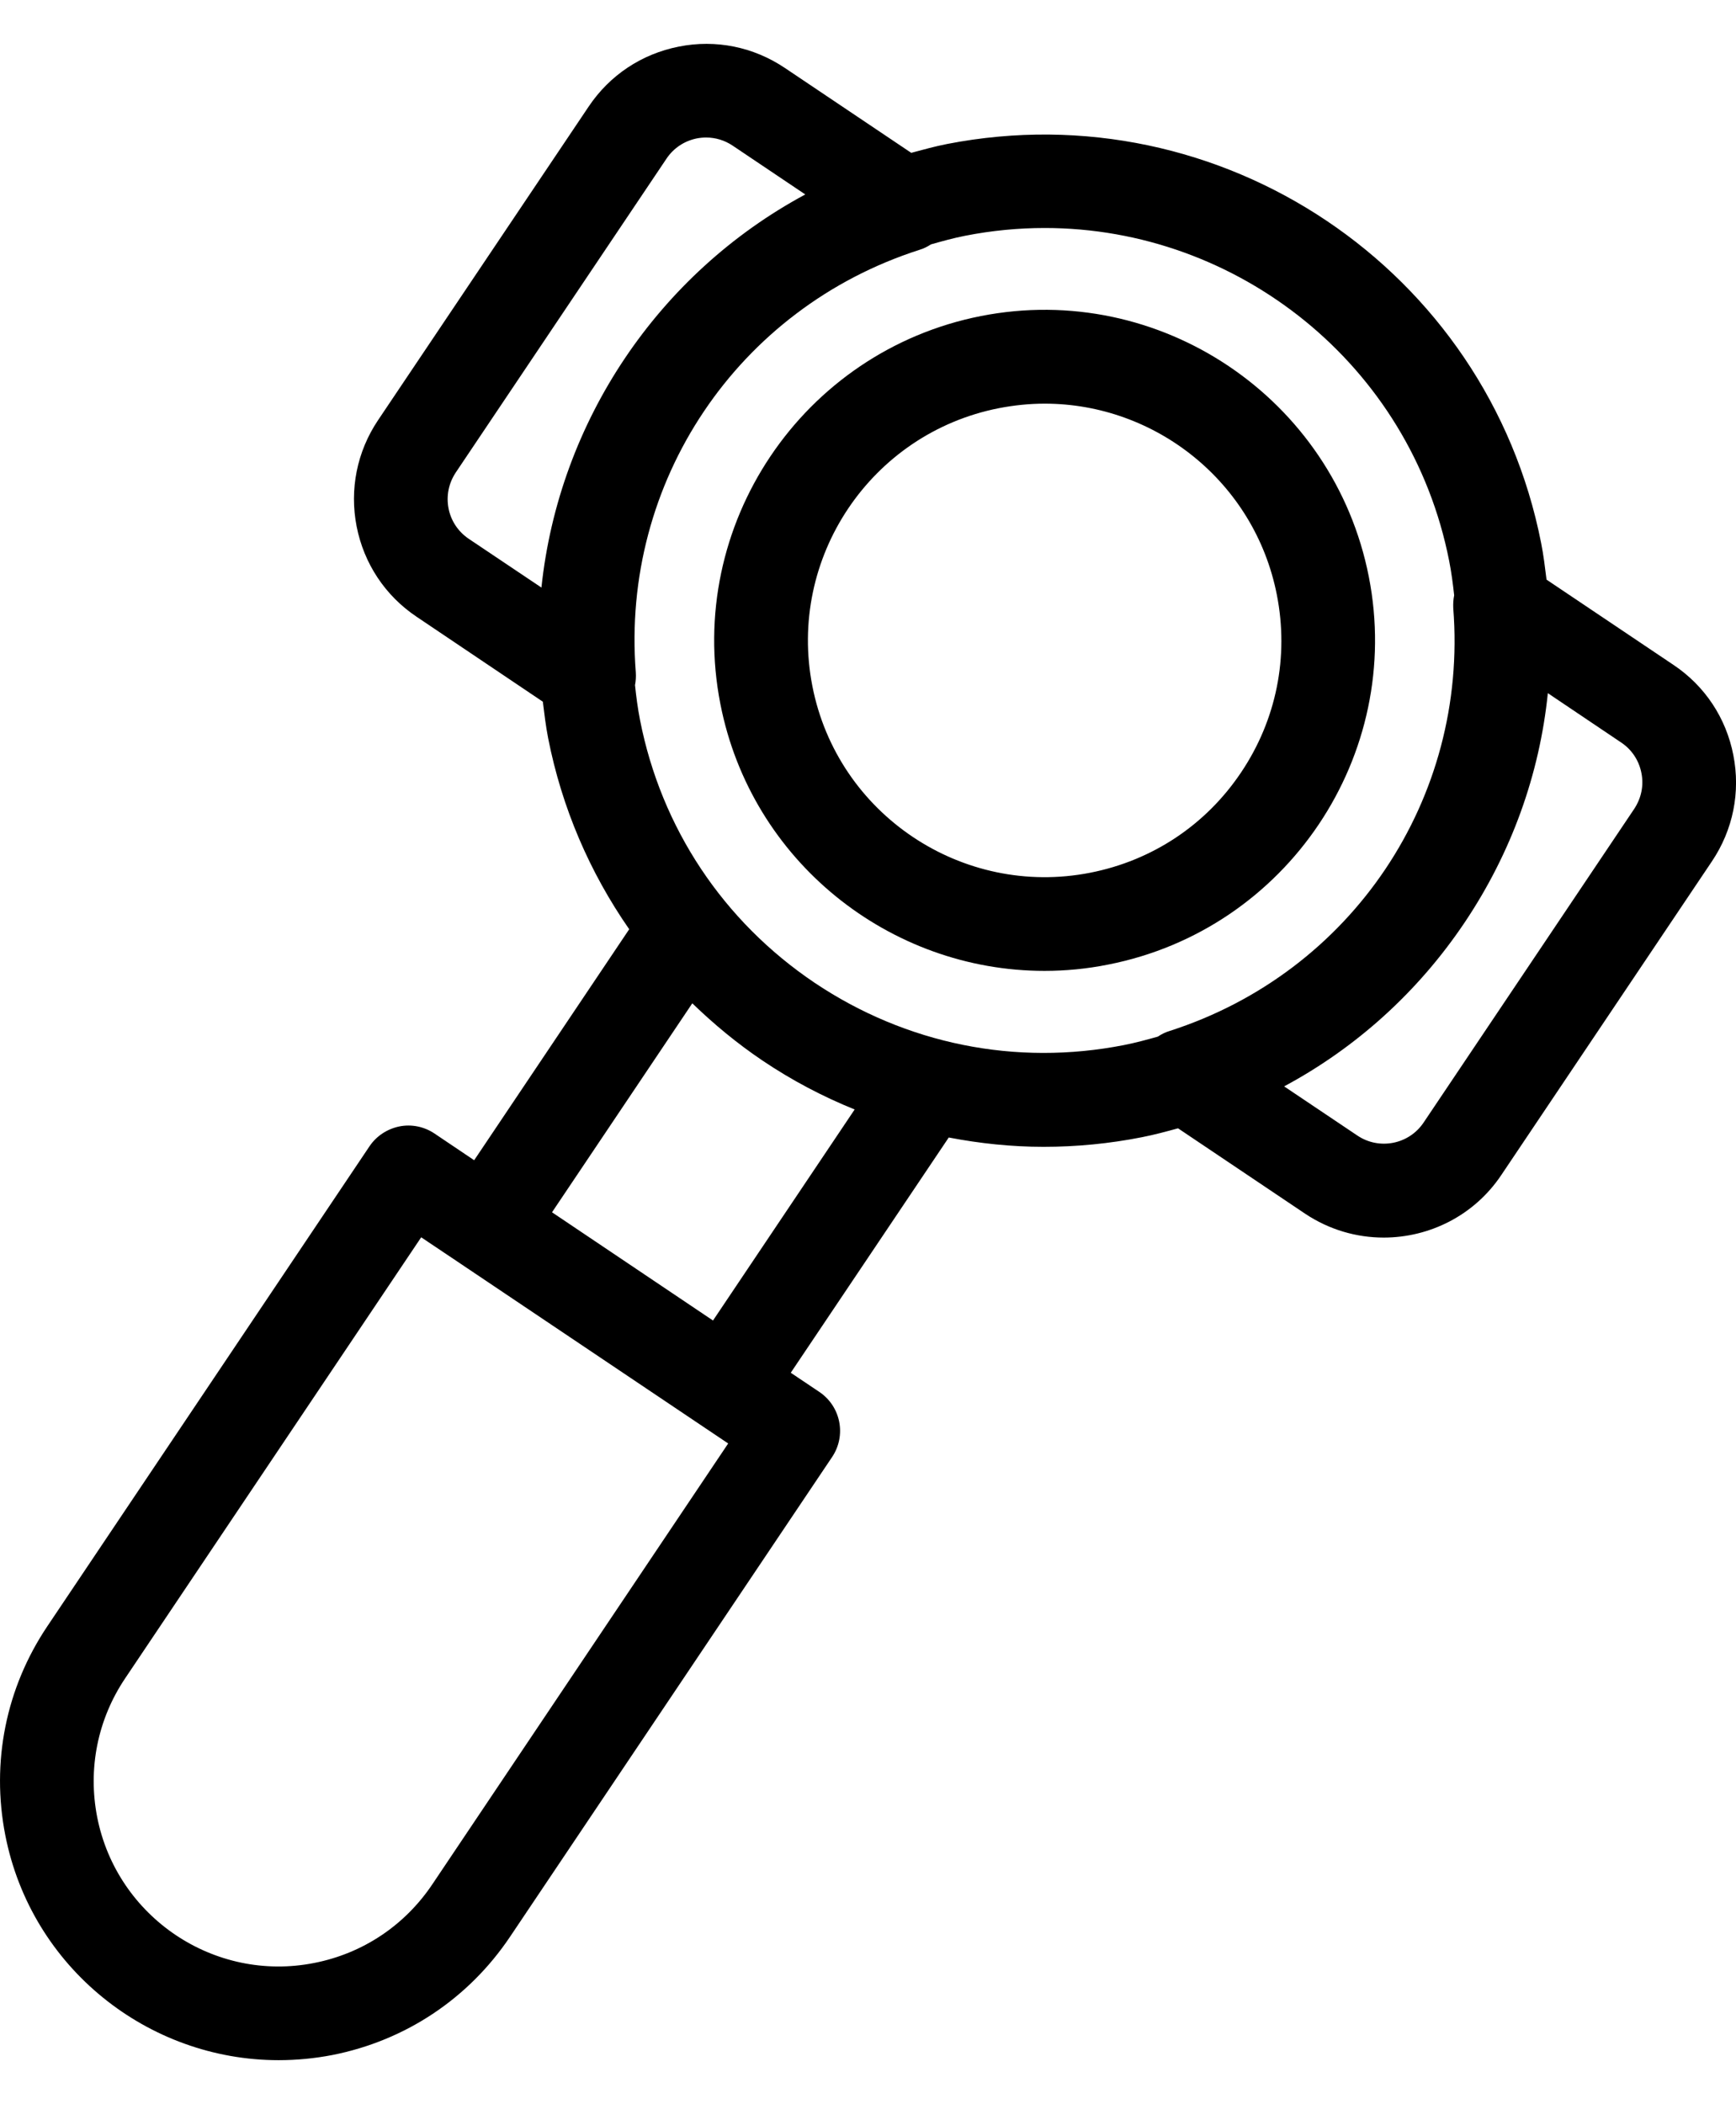 <?xml version="1.0" encoding="utf-8"?>
<!-- Generator: Adobe Illustrator 14.0.0, SVG Export Plug-In . SVG Version: 6.00 Build 43363)  -->
<!DOCTYPE svg PUBLIC "-//W3C//DTD SVG 1.0//EN" "http://www.w3.org/TR/2001/REC-SVG-20010904/DTD/svg10.dtd">
<svg version="1.0" id="Layer_1" xmlns="http://www.w3.org/2000/svg" xmlns:xlink="http://www.w3.org/1999/xlink" x="0px" y="0px"
	 width="37.062px" height="44.902px" viewBox="0 0 37.062 44.902" enable-background="new 0 0 37.062 44.902" xml:space="preserve">
<g>
	<path d="M15.38,15.028c0.66,3.359,3.617,5.693,6.919,5.693c0.449,0,0.904-0.043,1.361-0.135c3.815-0.75,6.313-4.465,5.563-8.278
		c-0.75-3.815-4.467-6.313-8.281-5.563C17.125,7.498,14.63,11.213,15.38,15.028 M21.327,8.711c0.327-0.063,0.653-0.096,0.977-0.096
		c2.365,0,4.482,1.673,4.955,4.077c0.262,1.326-0.01,2.673-0.762,3.792c-0.752,1.122-1.896,1.882-3.222,2.142
		c-2.731,0.536-5.396-1.249-5.931-3.98C16.806,11.909,18.592,9.248,21.327,8.711"/>
	<path d="M5.948,43.969c0.379,0,0.763-0.036,1.148-0.11c1.559-0.308,2.904-1.202,3.791-2.521l6.878-10.242
		c0.308-0.46,0.186-1.08-0.273-1.389l-0.61-0.409l3.373-5.021c0.666,0.128,1.344,0.199,2.024,0.199c0.699,0,1.404-0.067,2.104-0.206
		c0.261-0.051,0.515-0.12,0.767-0.189l2.711,1.821c0.517,0.345,1.101,0.511,1.679,0.511c0.975,0,1.932-0.469,2.512-1.336
		l4.496-6.694c0.451-0.671,0.613-1.477,0.457-2.268c-0.154-0.792-0.609-1.478-1.279-1.925l-2.709-1.819
		c-0.033-0.26-0.063-0.521-0.115-0.78c-1.148-5.845-6.834-9.657-12.682-8.518c-0.262,0.051-0.514,0.122-0.766,0.189l-2.697-1.811
		c-0.669-0.449-1.474-0.615-2.266-0.456c-0.792,0.156-1.475,0.61-1.924,1.28L8.07,8.969c-0.449,0.67-0.611,1.477-0.456,2.268
		c0.156,0.792,0.61,1.477,1.28,1.926l2.695,1.813c0.032,0.26,0.063,0.519,0.113,0.777c0.293,1.49,0.889,2.868,1.731,4.079
		l-3.31,4.93l-0.847-0.57c-0.22-0.148-0.492-0.204-0.751-0.151c-0.26,0.054-0.489,0.204-0.637,0.424L1.012,34.706
		c-0.886,1.318-1.204,2.903-0.899,4.462C0.669,42.001,3.164,43.969,5.948,43.969 M34.609,15.846
		c0.228,0.151,0.381,0.384,0.433,0.649c0.055,0.269-0.002,0.539-0.152,0.767l-4.496,6.694c-0.313,0.469-0.949,0.594-1.416,0.279
		l-1.563-1.049c1.534-0.823,2.856-2.012,3.854-3.498c0.998-1.487,1.599-3.16,1.776-4.894L34.609,15.846L34.609,15.846z
		 M22.305,4.866c4.117,0,7.809,2.914,8.633,7.104c0.049,0.246,0.08,0.489,0.107,0.735c-0.019,0.092-0.023,0.186-0.019,0.278
		c0.32,4.066-2.17,7.773-6.055,9.02c-0.093,0.028-0.177,0.07-0.252,0.121c-0.238,0.067-0.478,0.132-0.722,0.18
		c-2.309,0.454-4.651-0.02-6.604-1.328c-1.952-1.313-3.276-3.303-3.729-5.609c-0.049-0.249-0.081-0.497-0.107-0.744
		c0.017-0.088,0.023-0.178,0.017-0.27c-0.32-4.067,2.171-7.776,6.056-9.021c0.088-0.026,0.17-0.067,0.244-0.116
		c0.24-0.068,0.48-0.135,0.73-0.184C21.174,4.92,21.743,4.866,22.305,4.866 M9.576,10.851c-0.052-0.27,0.003-0.539,0.155-0.768
		l4.496-6.694c0.151-0.228,0.383-0.381,0.649-0.435c0.066-0.013,0.133-0.019,0.199-0.019c0.2,0,0.396,0.059,0.566,0.173l1.551,1.042
		c-3.138,1.688-5.26,4.847-5.633,8.39L10.008,11.5C9.783,11.348,9.628,11.118,9.576,10.851 M14.78,21.413
		c0.46,0.445,0.958,0.858,1.5,1.223c0.625,0.421,1.284,0.767,1.966,1.043l-3.024,4.504l-3.437-2.31L14.78,21.413z M2.671,35.821
		l6.321-9.414l0.845,0.566c0.001,0.002,0.001,0.003,0.002,0.003c0.001,0.001,0.002,0.001,0.005,0.002l5.702,3.829L9.227,40.22
		c-0.589,0.875-1.482,1.471-2.517,1.674c-2.136,0.424-4.215-0.979-4.635-3.111C1.873,37.748,2.084,36.696,2.671,35.821"/>
</g>
</svg>
